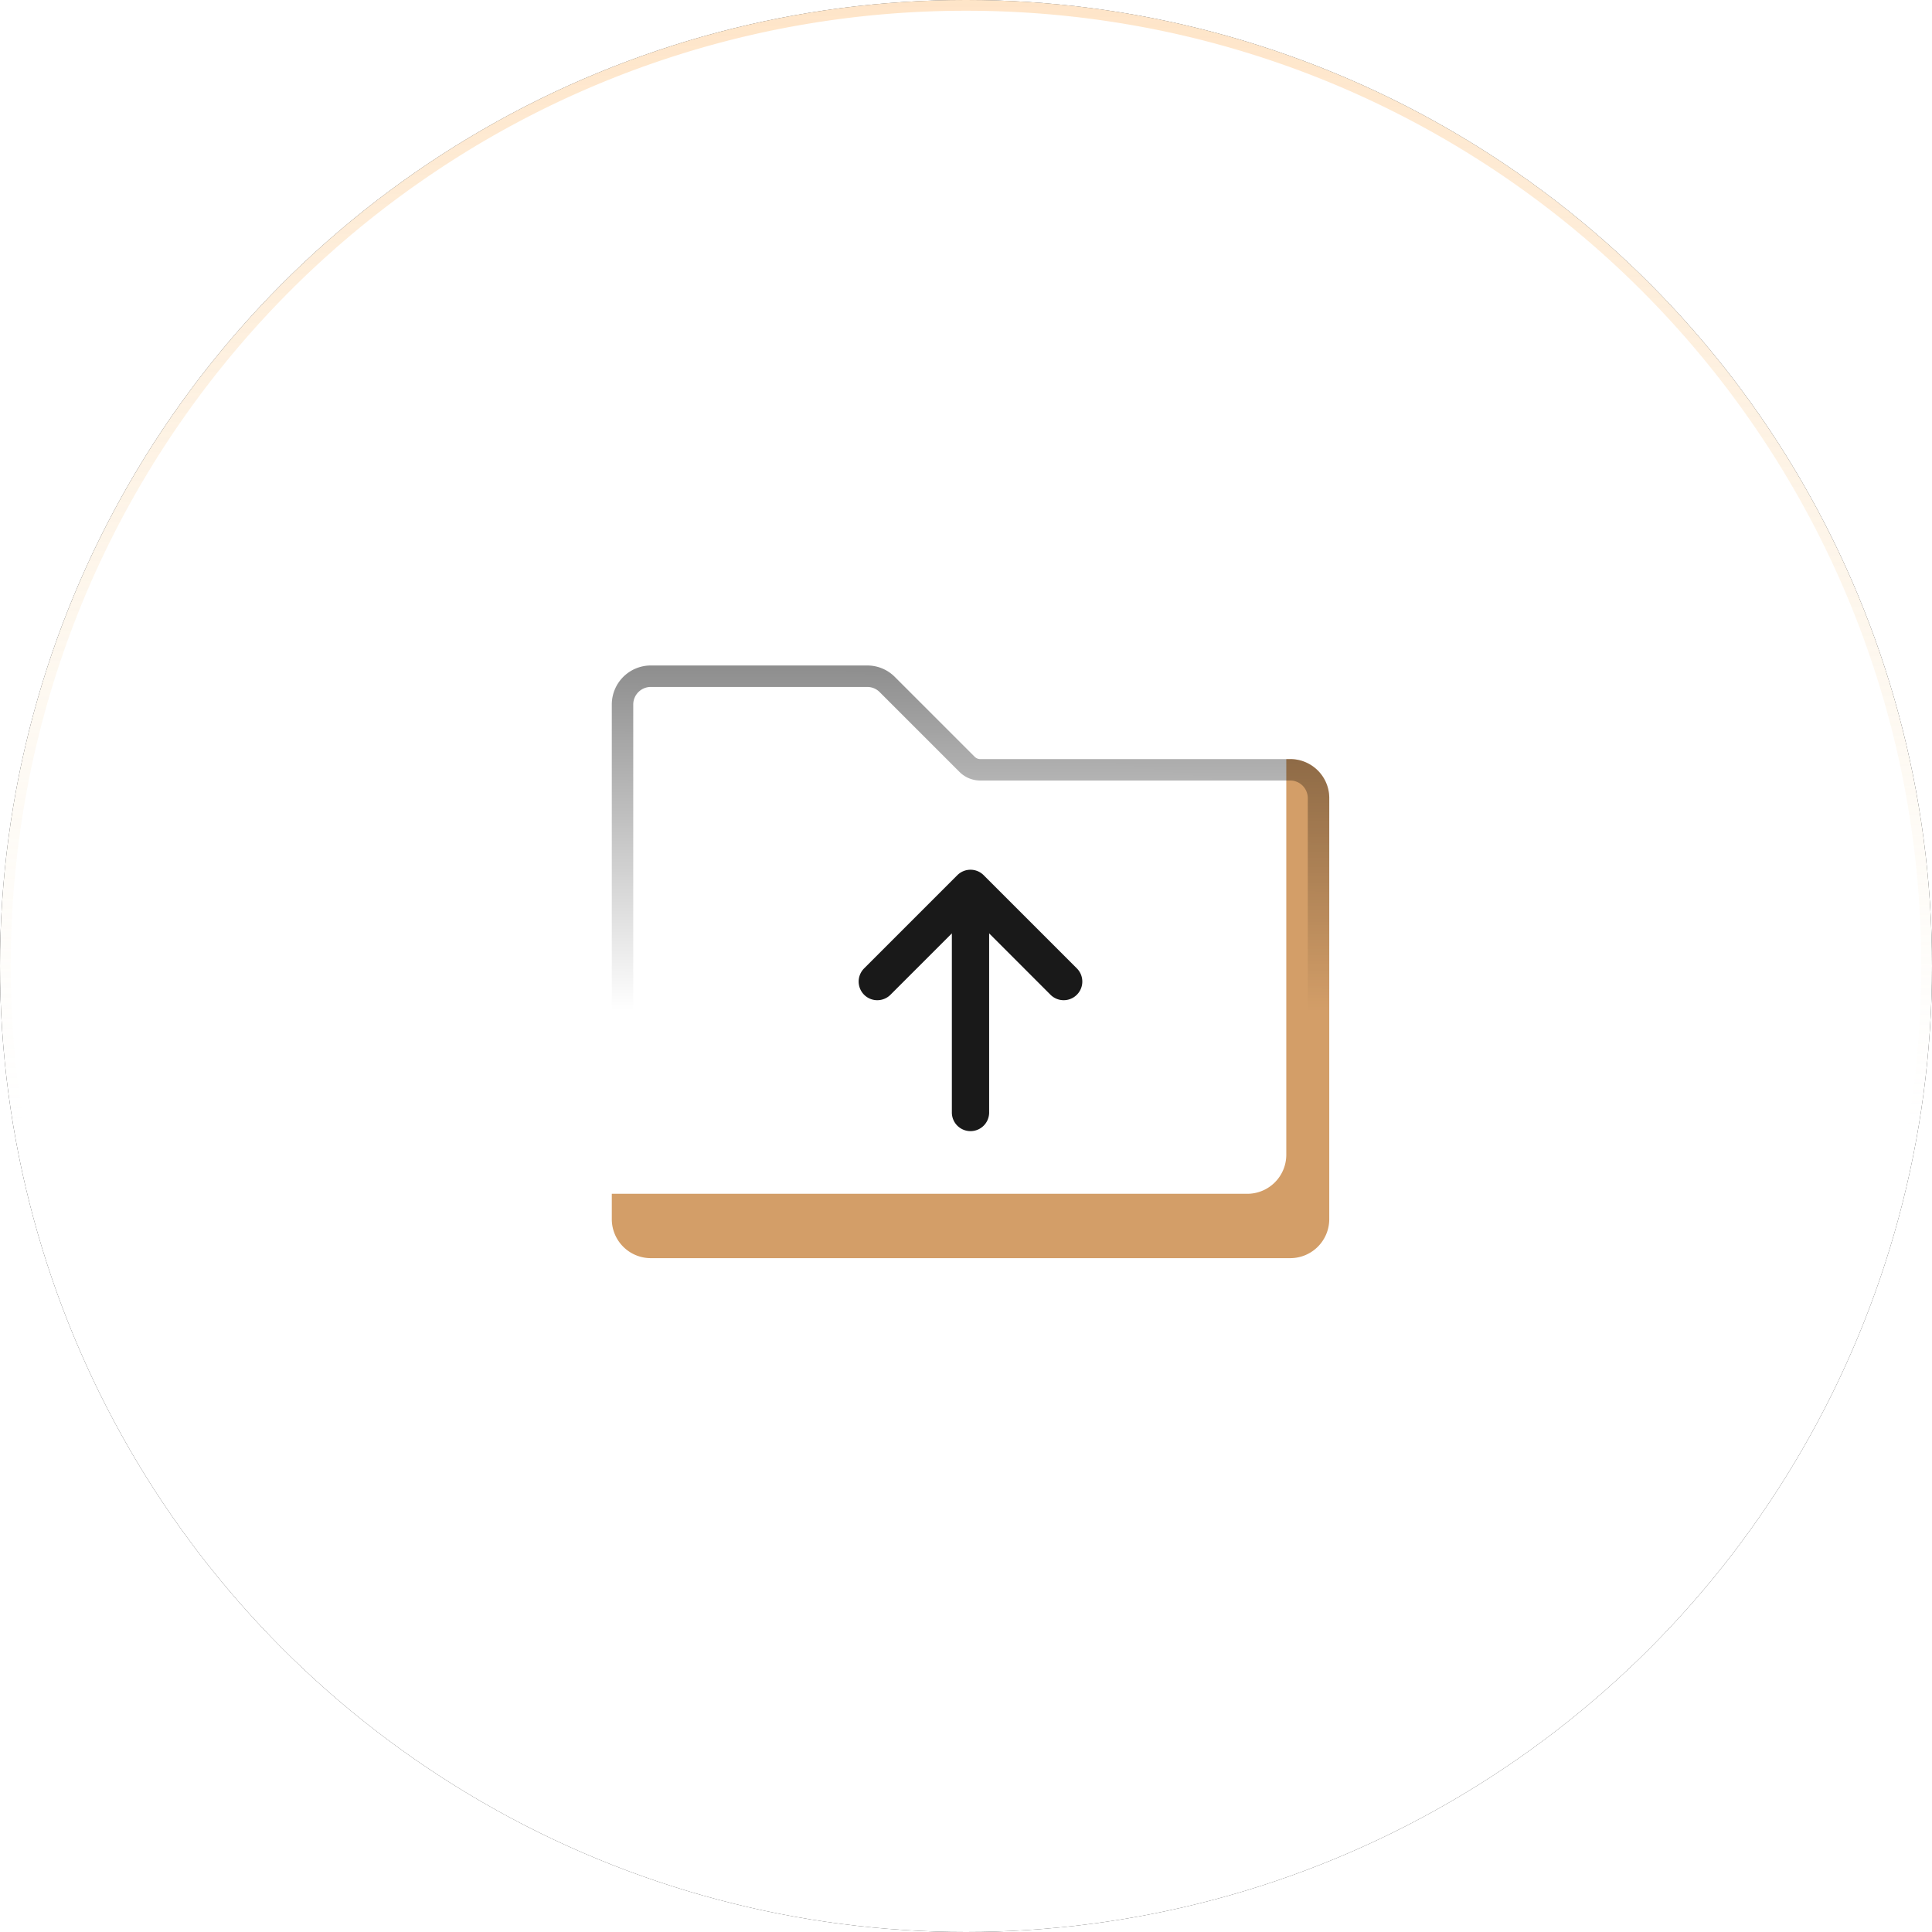 <svg xmlns="http://www.w3.org/2000/svg" xmlns:xlink="http://www.w3.org/1999/xlink" width="180" height="180" viewBox="0 0 180 180">
  <defs>
    <filter id="椭圆_1280">
      <feOffset input="SourceAlpha"/>
      <feGaussianBlur stdDeviation="24" result="blur"/>
      <feFlood flood-color="#b5771b" flood-opacity="0.502" result="color"/>
      <feComposite operator="out" in="SourceGraphic" in2="blur"/>
      <feComposite operator="in" in="color"/>
      <feComposite operator="in" in2="SourceGraphic"/>
    </filter>
    <linearGradient id="linear-gradient" x1="0.483" y1="-0.069" x2="0.481" y2="0.582" gradientUnits="objectBoundingBox">
      <stop offset="0" stop-color="#ffbf7b"/>
      <stop offset="1" stop-color="#f3e6c2" stop-opacity="0"/>
    </linearGradient>
    <filter id="路径_13028">
      <feOffset dx="-4" dy="-6" input="SourceAlpha"/>
      <feGaussianBlur stdDeviation="15" result="blur-2"/>
      <feFlood flood-color="#ffbf7b" flood-opacity="0.302" result="color-2"/>
      <feComposite operator="out" in="SourceGraphic" in2="blur-2"/>
      <feComposite operator="in" in="color-2"/>
      <feComposite operator="in" in2="SourceGraphic"/>
    </filter>
    <linearGradient id="linear-gradient-2" x1="0.483" y1="-0.069" x2="0.481" y2="0.582" gradientUnits="objectBoundingBox">
      <stop offset="0"/>
      <stop offset="1" stop-opacity="0"/>
    </linearGradient>
  </defs>
  <g id="组_77031" data-name="组 77031" transform="translate(-870 -4739)">
    <g data-type="innerShadowGroup">
      <circle id="椭圆_1280-2" data-name="椭圆 1280" cx="90" cy="90" r="90" transform="translate(870 4739)" fill="#191919"/>
      <g transform="matrix(1, 0, 0, 1, 870, 4739)" filter="url(#椭圆_1280)">
        <circle id="椭圆_1280-3" data-name="椭圆 1280" cx="90" cy="90" r="90" fill="#fff"/>
      </g>
    </g>
    <path id="椭圆_1282" data-name="椭圆 1282" d="M90,1A89.663,89.663,0,0,0,72.062,2.808,88.507,88.507,0,0,0,40.24,16.2,89.263,89.263,0,0,0,7.994,55.357a88.544,88.544,0,0,0-5.185,16.7,89.877,89.877,0,0,0,0,35.875A88.507,88.507,0,0,0,16.2,139.76a89.263,89.263,0,0,0,39.158,32.246,88.544,88.544,0,0,0,16.7,5.185,89.877,89.877,0,0,0,35.875,0A88.507,88.507,0,0,0,139.76,163.8a89.263,89.263,0,0,0,32.246-39.158,88.545,88.545,0,0,0,5.185-16.7,89.877,89.877,0,0,0,0-35.875A88.507,88.507,0,0,0,163.8,40.24,89.263,89.263,0,0,0,124.643,7.994a88.545,88.545,0,0,0-16.7-5.185A89.663,89.663,0,0,0,90,1m0-1A90,90,0,1,1,0,90,90,90,0,0,1,90,0Z" transform="translate(870 4739)" opacity="0.5" fill="url(#linear-gradient)"/>
    <g id="组_57059" data-name="组 57059">
      <rect id="矩形_34556" data-name="矩形 34556" width="80" height="80" transform="translate(920 4789)" opacity="0"/>
      <g data-type="innerShadowGroup">
        <path id="路径_13028-2" data-name="路径 13028" d="M109.511,97.685V136.92a3.637,3.637,0,0,1-3.633,3.633H46.3a3.637,3.637,0,0,1-3.633-3.633V88.966A3.637,3.637,0,0,1,46.3,85.334H66.467A3.609,3.609,0,0,1,69.036,86.4l7.442,7.442a.72.72,0,0,0,.514.213h28.887a3.637,3.637,0,0,1,3.633,3.633Z" transform="translate(884.333 4715.667)" fill="#d39e68"/>
        <g transform="matrix(1, 0, 0, 1, 870, 4739)" filter="url(#路径_13028)">
          <path id="路径_13028-3" data-name="路径 13028" d="M109.511,97.685V136.92a3.637,3.637,0,0,1-3.633,3.633H46.3a3.637,3.637,0,0,1-3.633-3.633V88.966A3.637,3.637,0,0,1,46.3,85.334H66.467A3.609,3.609,0,0,1,69.036,86.4l7.442,7.442a.72.72,0,0,0,.514.213h28.887a3.637,3.637,0,0,1,3.633,3.633Z" transform="translate(14.33 -23.33)" fill="#fff"/>
        </g>
      </g>
      <path id="路径_13235" data-name="路径 13235" d="M66.473,87.334H46.3a1.639,1.639,0,0,0-1.635,1.633v47.951a1.639,1.639,0,0,0,1.633,1.635h59.576a1.639,1.639,0,0,0,1.635-1.633V97.687a1.639,1.639,0,0,0-1.633-1.635H76.989a2.738,2.738,0,0,1-1.928-.8l-7.443-7.443a1.62,1.62,0,0,0-1.141-.474h0m0-2A3.609,3.609,0,0,1,69.036,86.4l7.442,7.442a.731.731,0,0,0,.514.213h28.887a3.637,3.637,0,0,1,3.633,3.633V136.92a3.637,3.637,0,0,1-3.633,3.633H46.3a3.637,3.637,0,0,1-3.633-3.633V88.966A3.637,3.637,0,0,1,46.3,85.334H66.477Z" transform="translate(884.333 4715.667)" opacity="0.5" fill="url(#linear-gradient-2)"/>
      <path id="路径_13029" data-name="路径 13029" d="M213.458,149.264l-8.683-8.683a1.736,1.736,0,0,0-2.456,0l-8.683,8.683a1.736,1.736,0,1,0,2.456,2.456L201.811,146v16.647a1.737,1.737,0,1,0,3.473,0V146L211,151.719a1.736,1.736,0,0,0,2.456-2.456Z" transform="translate(756.872 4679.959)" fill="#191919"/>
    </g>
  </g>
</svg>
